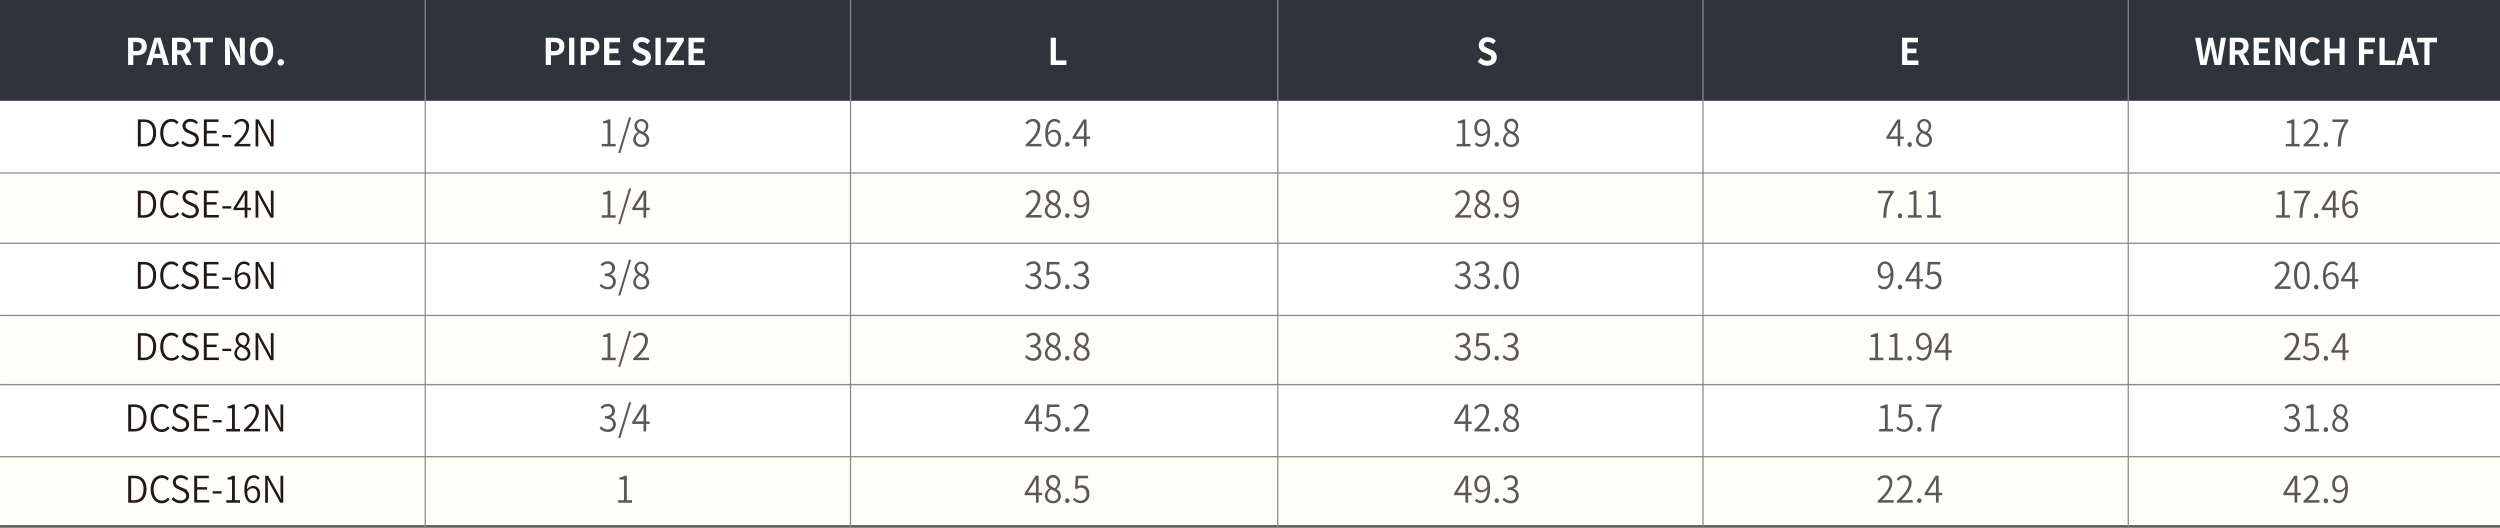 <svg xmlns="http://www.w3.org/2000/svg" viewBox="0 0 999.88 211.04"><defs><style>.\39 ccbe32c-58e1-4d15-aaff-4e79bd811577{fill:#fffef7;}.\31 2922ce6-4398-412e-979e-58753e3eff3d,.\36 eee9638-75d7-4dc2-ad59-b0dd06bc6d52{fill:none;stroke-miterlimit:10;}.\31 2922ce6-4398-412e-979e-58753e3eff3d{stroke:#898989;stroke-width:0.5px;}.\39 ff262ed-a511-4b1c-ae32-e4cda35d022c{fill:#2e343c;}.\36 eee9638-75d7-4dc2-ad59-b0dd06bc6d52{stroke:#595757;}.\39 a0a708f-4cb4-4170-b376-d5b6305b5796{fill:#231815;}.\33 f666ebc-d494-426e-ab14-163386d2b626{fill:#595757;}.\39 f11057e-39e1-4732-9fdb-6ae47f4c5e4f{fill:#fff;}</style></defs><title>DCSE_2</title><g id="3380601f-b32b-4f1a-a288-fe68888e2319" data-name="레이어 2"><g id="acf864d7-6b18-46b5-8236-7ce2bbe82124" data-name="레이어 1"><rect class="9ccbe32c-58e1-4d15-aaff-4e79bd811577" x="0.66" y="69.18" width="998.59" height="28.12"/><rect class="9ccbe32c-58e1-4d15-aaff-4e79bd811577" x="0.66" y="182.42" width="998.59" height="28.12"/><line class="12922ce6-4398-412e-979e-58753e3eff3d" y1="153.8" x2="999.88" y2="153.8"/><line class="12922ce6-4398-412e-979e-58753e3eff3d" y1="182.65" x2="999.88" y2="182.65"/><rect class="9ccbe32c-58e1-4d15-aaff-4e79bd811577" x="0.66" y="125.92" width="998.59" height="28.12"/><rect class="9ff262ed-a511-4b1c-ae32-e4cda35d022c" width="999.88" height="40.32"/><line class="12922ce6-4398-412e-979e-58753e3eff3d" y1="69.18" x2="999.88" y2="69.18"/><line class="12922ce6-4398-412e-979e-58753e3eff3d" y1="153.8" x2="999.88" y2="153.8"/><line class="12922ce6-4398-412e-979e-58753e3eff3d" y1="97.29" x2="999.88" y2="97.29"/><line class="12922ce6-4398-412e-979e-58753e3eff3d" y1="126.15" x2="999.88" y2="126.15"/><line class="6eee9638-75d7-4dc2-ad59-b0dd06bc6d52" y1="210.54" x2="999.88" y2="210.54"/><line class="12922ce6-4398-412e-979e-58753e3eff3d" x1="170.08" x2="170.08" y2="210.79"/><line class="12922ce6-4398-412e-979e-58753e3eff3d" x1="511.04" x2="511.04" y2="210.79"/><line class="12922ce6-4398-412e-979e-58753e3eff3d" x1="681.12" y1="0.01" x2="681.12" y2="210.59"/><line class="12922ce6-4398-412e-979e-58753e3eff3d" x1="851.2" y1="0.01" x2="851.2" y2="210.75"/><line class="12922ce6-4398-412e-979e-58753e3eff3d" x1="340.16" y1="0.01" x2="340.16" y2="210.75"/><path class="9a0a708f-4cb4-4170-b376-d5b6305b5796" d="M55.13,47.76h2.53c3.15,0,4.79,2,4.79,5.35s-1.64,5.45-4.75,5.45H55.13Zm2.43,9.8c2.49,0,3.7-1.69,3.7-4.45s-1.21-4.35-3.7-4.35H56.3v8.8Z"/><path class="9a0a708f-4cb4-4170-b376-d5b6305b5796" d="M64.1,53.16c0-3.47,1.91-5.59,4.51-5.59a3.7,3.7,0,0,1,2.79,1.31l-.65.8a2.74,2.74,0,0,0-2.13-1c-2,0-3.32,1.71-3.32,4.49s1.26,4.54,3.28,4.54A3,3,0,0,0,71,56.43l.65.77a3.83,3.83,0,0,1-3.13,1.55C66,58.75,64.1,56.66,64.1,53.16Z"/><path class="9a0a708f-4cb4-4170-b376-d5b6305b5796" d="M72.47,57.14l.7-.84a3.92,3.92,0,0,0,2.88,1.37c1.4,0,2.26-.75,2.26-1.86s-.77-1.53-1.76-2l-1.48-.69A3,3,0,0,1,73,50.38a2.92,2.92,0,0,1,3.17-2.81,4,4,0,0,1,3,1.32l-.61.79a3.21,3.21,0,0,0-2.37-1c-1.19,0-2,.64-2,1.66s.92,1.52,1.71,1.87l1.48.66a3,3,0,0,1,2.14,2.9c0,1.69-1.34,3-3.45,3A4.71,4.71,0,0,1,72.47,57.14Z"/><path class="9a0a708f-4cb4-4170-b376-d5b6305b5796" d="M81.53,47.76h5.85v1H82.69v3.56h3.94v1H82.69v4.15h4.84v1h-6Z"/><path class="9a0a708f-4cb4-4170-b376-d5b6305b5796" d="M88.93,54h3.55v.94H88.93Z"/><path class="9a0a708f-4cb4-4170-b376-d5b6305b5796" d="M93.73,57.84c3.28-3,4.74-5.2,4.74-7.07,0-1.27-.63-2.23-2-2.23a3,3,0,0,0-2.19,1.28l-.67-.68a3.83,3.83,0,0,1,3-1.57,2.84,2.84,0,0,1,3,3.15c0,2.19-1.63,4.42-4.14,6.89.55,0,1.17-.08,1.68-.08h3v1H93.73Z"/><path class="9a0a708f-4cb4-4170-b376-d5b6305b5796" d="M102.22,47.76h1.2l3.88,7L108.41,57h.07c-.07-1.07-.16-2.25-.16-3.36V47.76h1.11v10.8h-1.21l-3.85-7-1.12-2.21h-.07c0,1.08.14,2.17.14,3.29v5.92h-1.1Z"/><path class="9a0a708f-4cb4-4170-b376-d5b6305b5796" d="M55.13,76.26h2.53c3.15,0,4.79,2,4.79,5.35s-1.64,5.45-4.75,5.45H55.13Zm2.43,9.8c2.49,0,3.7-1.69,3.7-4.45s-1.21-4.35-3.7-4.35H56.3v8.8Z"/><path class="9a0a708f-4cb4-4170-b376-d5b6305b5796" d="M64.1,81.66c0-3.47,1.91-5.59,4.51-5.59a3.7,3.7,0,0,1,2.79,1.31l-.65.8a2.74,2.74,0,0,0-2.13-1c-2,0-3.32,1.71-3.32,4.49s1.26,4.54,3.28,4.54A3,3,0,0,0,71,84.93l.65.77a3.83,3.83,0,0,1-3.13,1.55C66,87.25,64.1,85.16,64.1,81.66Z"/><path class="9a0a708f-4cb4-4170-b376-d5b6305b5796" d="M72.47,85.64l.7-.84a3.92,3.92,0,0,0,2.88,1.37c1.4,0,2.26-.75,2.26-1.86s-.77-1.53-1.76-2l-1.48-.69A3,3,0,0,1,73,78.88a2.92,2.92,0,0,1,3.17-2.81,4,4,0,0,1,3,1.32l-.61.79a3.21,3.21,0,0,0-2.37-1c-1.19,0-2,.64-2,1.66s.92,1.52,1.71,1.87l1.48.66a3,3,0,0,1,2.14,2.9c0,1.69-1.34,3-3.45,3A4.71,4.71,0,0,1,72.47,85.64Z"/><path class="9a0a708f-4cb4-4170-b376-d5b6305b5796" d="M81.53,76.26h5.85v1H82.69v3.56h3.94v1H82.69V86h4.84v1h-6Z"/><path class="9a0a708f-4cb4-4170-b376-d5b6305b5796" d="M88.93,82.47h3.55v.94H88.93Z"/><path class="9a0a708f-4cb4-4170-b376-d5b6305b5796" d="M100.35,84.05H98.94v3H97.86v-3h-4.5v-.78l4.36-7h1.22v6.83h1.41Zm-2.49-1V79.58c0-.53,0-1.39.09-1.92h-.07c-.25.52-.54,1-.82,1.56l-2.48,3.87Z"/><path class="9a0a708f-4cb4-4170-b376-d5b6305b5796" d="M102.22,76.26h1.2l3.88,7,1.11,2.21h.07c-.07-1.07-.16-2.25-.16-3.36V76.26h1.11v10.8h-1.21l-3.85-7-1.12-2.21h-.07c0,1.08.14,2.17.14,3.29v5.92h-1.1Z"/><path class="9a0a708f-4cb4-4170-b376-d5b6305b5796" d="M55.13,104.76h2.53c3.15,0,4.79,2,4.79,5.35s-1.64,5.45-4.75,5.45H55.13Zm2.43,9.8c2.49,0,3.7-1.69,3.7-4.45s-1.21-4.35-3.7-4.35H56.3v8.8Z"/><path class="9a0a708f-4cb4-4170-b376-d5b6305b5796" d="M64.1,110.16c0-3.47,1.91-5.59,4.51-5.59a3.7,3.7,0,0,1,2.79,1.31l-.65.8a2.74,2.74,0,0,0-2.13-1c-2,0-3.32,1.71-3.32,4.49s1.26,4.54,3.28,4.54A3,3,0,0,0,71,113.43l.65.77a3.83,3.83,0,0,1-3.13,1.55C66,115.75,64.1,113.66,64.1,110.16Z"/><path class="9a0a708f-4cb4-4170-b376-d5b6305b5796" d="M72.47,114.14l.7-.84a3.92,3.92,0,0,0,2.88,1.37c1.4,0,2.26-.75,2.26-1.86s-.77-1.53-1.76-2l-1.48-.69A3,3,0,0,1,73,107.38a2.92,2.92,0,0,1,3.17-2.81,4,4,0,0,1,3,1.32l-.61.79a3.21,3.21,0,0,0-2.37-1c-1.19,0-2,.64-2,1.66s.92,1.52,1.71,1.87l1.48.66a3,3,0,0,1,2.14,2.9c0,1.69-1.34,3-3.45,3A4.71,4.71,0,0,1,72.47,114.14Z"/><path class="9a0a708f-4cb4-4170-b376-d5b6305b5796" d="M81.53,104.76h5.85v1H82.69v3.56h3.94v1H82.69v4.15h4.84v1h-6Z"/><path class="9a0a708f-4cb4-4170-b376-d5b6305b5796" d="M88.93,111h3.55v.94H88.93Z"/><path class="9a0a708f-4cb4-4170-b376-d5b6305b5796" d="M99.35,106.4a2.17,2.17,0,0,0-1.65-.83c-1.45,0-2.67,1.17-2.73,4.62a3.24,3.24,0,0,1,2.37-1.32c1.74,0,2.84,1.14,2.84,3.4,0,2.06-1.34,3.48-2.89,3.48-2,0-3.4-1.8-3.4-5.33,0-4.26,1.8-5.85,3.76-5.85a3.08,3.08,0,0,1,2.35,1.07Zm-.27,5.87c0-1.51-.6-2.5-1.92-2.5A2.75,2.75,0,0,0,95,111.21c.14,2.28.93,3.58,2.29,3.58C98.31,114.79,99.08,113.76,99.08,112.27Z"/><path class="9a0a708f-4cb4-4170-b376-d5b6305b5796" d="M102.22,104.76h1.2l3.88,7,1.11,2.21h.07c-.07-1.07-.16-2.25-.16-3.36v-5.84h1.11v10.8h-1.21l-3.85-7-1.12-2.21h-.07c0,1.08.14,2.17.14,3.29v5.92h-1.1Z"/><path class="9a0a708f-4cb4-4170-b376-d5b6305b5796" d="M55.13,133.26h2.53c3.15,0,4.79,2,4.79,5.35s-1.64,5.45-4.75,5.45H55.13Zm2.43,9.8c2.49,0,3.7-1.69,3.7-4.45s-1.21-4.35-3.7-4.35H56.3v8.8Z"/><path class="9a0a708f-4cb4-4170-b376-d5b6305b5796" d="M64.1,138.66c0-3.47,1.91-5.59,4.51-5.59a3.7,3.7,0,0,1,2.79,1.31l-.65.8a2.74,2.74,0,0,0-2.13-1c-2,0-3.32,1.71-3.32,4.49s1.26,4.54,3.28,4.54A3,3,0,0,0,71,141.93l.65.77a3.83,3.83,0,0,1-3.13,1.55C66,144.25,64.1,142.16,64.1,138.66Z"/><path class="9a0a708f-4cb4-4170-b376-d5b6305b5796" d="M72.47,142.64l.7-.84a3.92,3.92,0,0,0,2.88,1.37c1.4,0,2.26-.75,2.26-1.86s-.77-1.53-1.76-2l-1.48-.69A3,3,0,0,1,73,135.88a2.92,2.92,0,0,1,3.17-2.81,4,4,0,0,1,3,1.32l-.61.79a3.21,3.21,0,0,0-2.37-1c-1.19,0-2,.64-2,1.66s.92,1.52,1.71,1.87l1.48.66a3,3,0,0,1,2.14,2.9c0,1.69-1.34,3-3.45,3A4.71,4.71,0,0,1,72.47,142.64Z"/><path class="9a0a708f-4cb4-4170-b376-d5b6305b5796" d="M81.53,133.26h5.85v1H82.69v3.56h3.94v1H82.69V143h4.84v1h-6Z"/><path class="9a0a708f-4cb4-4170-b376-d5b6305b5796" d="M88.93,139.47h3.55v.94H88.93Z"/><path class="9a0a708f-4cb4-4170-b376-d5b6305b5796" d="M93.73,141.37a3.53,3.53,0,0,1,1.9-3v-.06a3,3,0,0,1-1.38-2.47,2.78,2.78,0,1,1,5.55.11,3.69,3.69,0,0,1-1.39,2.63v.07a3.17,3.17,0,0,1,1.74,2.84A2.89,2.89,0,0,1,97,144.25,3,3,0,0,1,93.73,141.37Zm5.33.08c0-1.51-1.32-2.07-2.81-2.7a3.05,3.05,0,0,0-1.49,2.53A2.11,2.11,0,0,0,97,143.35,1.91,1.91,0,0,0,99.06,141.45ZM98.8,136A1.82,1.82,0,0,0,97,134a1.68,1.68,0,0,0-1.68,1.82c0,1.34,1.16,1.91,2.38,2.42A3,3,0,0,0,98.8,136Z"/><path class="9a0a708f-4cb4-4170-b376-d5b6305b5796" d="M102.22,133.26h1.2l3.88,7,1.11,2.21h.07c-.07-1.07-.16-2.25-.16-3.36v-5.84h1.11v10.8h-1.21l-3.85-7-1.12-2.21h-.07c0,1.08.14,2.17.14,3.29v5.92h-1.1Z"/><path class="9a0a708f-4cb4-4170-b376-d5b6305b5796" d="M51.28,161.76h2.53c3.15,0,4.79,2,4.79,5.35s-1.64,5.45-4.75,5.45H51.28Zm2.43,9.8c2.5,0,3.7-1.69,3.7-4.45s-1.2-4.35-3.7-4.35H52.45v8.8Z"/><path class="9a0a708f-4cb4-4170-b376-d5b6305b5796" d="M60.26,167.16c0-3.47,1.9-5.59,4.5-5.59a3.68,3.68,0,0,1,2.79,1.31l-.65.8a2.74,2.74,0,0,0-2.13-1c-2,0-3.32,1.71-3.32,4.49s1.26,4.54,3.28,4.54a3,3,0,0,0,2.42-1.24l.65.77a3.82,3.82,0,0,1-3.13,1.55C62.13,172.75,60.26,170.66,60.26,167.16Z"/><path class="9a0a708f-4cb4-4170-b376-d5b6305b5796" d="M68.63,171.14l.7-.84a3.88,3.88,0,0,0,2.87,1.37c1.4,0,2.26-.75,2.26-1.86s-.77-1.53-1.75-2l-1.49-.69a3,3,0,0,1-2.09-2.75,2.92,2.92,0,0,1,3.17-2.81,4,4,0,0,1,3,1.32l-.62.79a3.21,3.21,0,0,0-2.37-1c-1.19,0-2,.64-2,1.66s.92,1.52,1.71,1.87l1.49.66a3,3,0,0,1,2.13,2.9c0,1.69-1.34,3-3.45,3A4.67,4.67,0,0,1,68.63,171.14Z"/><path class="9a0a708f-4cb4-4170-b376-d5b6305b5796" d="M77.68,161.76h5.85v1H78.84v3.56h4v1h-4v4.15h4.84v1h-6Z"/><path class="9a0a708f-4cb4-4170-b376-d5b6305b5796" d="M85.08,168h3.55v.94H85.08Z"/><path class="9a0a708f-4cb4-4170-b376-d5b6305b5796" d="M90.5,171.56h2.3v-8.28H91v-.78a5.8,5.8,0,0,0,2.07-.74h.87v9.8H96v1H90.5Z"/><path class="9a0a708f-4cb4-4170-b376-d5b6305b5796" d="M97.58,171.84c3.28-3,4.74-5.2,4.74-7.07,0-1.27-.64-2.23-1.95-2.23a3,3,0,0,0-2.19,1.28l-.67-.68a3.83,3.83,0,0,1,3-1.57,2.84,2.84,0,0,1,3,3.15c0,2.19-1.63,4.42-4.14,6.89.55-.05,1.16-.08,1.68-.08h3v1H97.58Z"/><path class="9a0a708f-4cb4-4170-b376-d5b6305b5796" d="M106.07,161.76h1.19l3.89,7,1.11,2.21h.07c-.07-1.07-.16-2.25-.16-3.36v-5.84h1.11v10.8h-1.21l-3.85-7-1.13-2.21H107c.06,1.08.15,2.17.15,3.29v5.92h-1.1Z"/><path class="9a0a708f-4cb4-4170-b376-d5b6305b5796" d="M51.28,190.26h2.53c3.15,0,4.79,2,4.79,5.35s-1.64,5.45-4.75,5.45H51.28Zm2.43,9.8c2.5,0,3.7-1.69,3.7-4.45s-1.2-4.35-3.7-4.35H52.45v8.8Z"/><path class="9a0a708f-4cb4-4170-b376-d5b6305b5796" d="M60.26,195.66c0-3.47,1.9-5.59,4.5-5.59a3.68,3.68,0,0,1,2.79,1.31l-.65.8a2.74,2.74,0,0,0-2.13-1c-2,0-3.32,1.71-3.32,4.49s1.26,4.54,3.28,4.54a3,3,0,0,0,2.42-1.24l.65.77a3.82,3.82,0,0,1-3.13,1.55C62.13,201.25,60.26,199.16,60.26,195.66Z"/><path class="9a0a708f-4cb4-4170-b376-d5b6305b5796" d="M68.63,199.64l.7-.84a3.88,3.88,0,0,0,2.87,1.37c1.4,0,2.26-.75,2.26-1.86s-.77-1.53-1.75-2l-1.49-.69a3,3,0,0,1-2.09-2.75,2.92,2.92,0,0,1,3.17-2.81,4,4,0,0,1,3,1.32l-.62.79a3.21,3.21,0,0,0-2.37-1c-1.19,0-2,.64-2,1.66s.92,1.52,1.71,1.87l1.49.66a3,3,0,0,1,2.13,2.9c0,1.69-1.34,3-3.45,3A4.67,4.67,0,0,1,68.63,199.64Z"/><path class="9a0a708f-4cb4-4170-b376-d5b6305b5796" d="M77.68,190.26h5.85v1H78.84v3.56h4v1h-4V200h4.84v1h-6Z"/><path class="9a0a708f-4cb4-4170-b376-d5b6305b5796" d="M85.08,196.47h3.55v.94H85.08Z"/><path class="9a0a708f-4cb4-4170-b376-d5b6305b5796" d="M90.5,200.06h2.3v-8.28H91V191a5.8,5.8,0,0,0,2.07-.74h.87v9.8H96v1H90.5Z"/><path class="9a0a708f-4cb4-4170-b376-d5b6305b5796" d="M103.2,191.9a2.17,2.17,0,0,0-1.66-.83c-1.44,0-2.66,1.17-2.72,4.62a3.24,3.24,0,0,1,2.37-1.32c1.74,0,2.84,1.14,2.84,3.4,0,2.06-1.34,3.48-2.89,3.48-2,0-3.4-1.8-3.4-5.33,0-4.26,1.8-5.85,3.76-5.85a3,3,0,0,1,2.34,1.07Zm-.27,5.87c0-1.51-.6-2.5-1.92-2.5a2.75,2.75,0,0,0-2.16,1.44c.14,2.28.93,3.58,2.29,3.58C102.16,200.29,102.93,199.26,102.93,197.77Z"/><path class="9a0a708f-4cb4-4170-b376-d5b6305b5796" d="M106.07,190.26h1.19l3.89,7,1.11,2.21h.07c-.07-1.07-.16-2.25-.16-3.36v-5.84h1.11v10.8h-1.21l-3.85-7-1.13-2.21H107c.06,1.08.15,2.17.15,3.29v5.92h-1.1Z"/><path class="3f666ebc-d494-426e-ab14-163386d2b626" d="M240.66,57.56H243V49.28h-1.81V48.5a5.93,5.93,0,0,0,2.08-.74h.87v9.8h2.09v1h-5.53Z"/><path class="3f666ebc-d494-426e-ab14-163386d2b626" d="M251.58,46.89h.86L248.1,61.18h-.84Z"/><path class="3f666ebc-d494-426e-ab14-163386d2b626" d="M253.24,55.87a3.53,3.53,0,0,1,1.9-3V52.8a3,3,0,0,1-1.39-2.47,2.78,2.78,0,1,1,5.56.11,3.69,3.69,0,0,1-1.39,2.63v.07A3.17,3.17,0,0,1,259.66,56a2.89,2.89,0,0,1-3.17,2.77A3,3,0,0,1,253.24,55.87Zm5.32.08c0-1.51-1.31-2.07-2.8-2.7a3.05,3.05,0,0,0-1.49,2.53,2.11,2.11,0,0,0,2.23,2.07A1.9,1.9,0,0,0,258.56,56Zm-.25-5.45a1.82,1.82,0,0,0-1.82-2,1.68,1.68,0,0,0-1.68,1.82c0,1.34,1.16,1.91,2.38,2.42A3,3,0,0,0,258.31,50.5Z"/><path class="3f666ebc-d494-426e-ab14-163386d2b626" d="M240.66,86.06H243V77.78h-1.81V77a5.93,5.93,0,0,0,2.08-.74h.87v9.8h2.09v1h-5.53Z"/><path class="3f666ebc-d494-426e-ab14-163386d2b626" d="M251.58,75.39h.86L248.1,89.68h-.84Z"/><path class="3f666ebc-d494-426e-ab14-163386d2b626" d="M259.85,84.05h-1.4v3h-1.08v-3h-4.5v-.78l4.36-7h1.22v6.83h1.4Zm-2.48-1V79.58c0-.53,0-1.39.09-1.92h-.07c-.26.52-.54,1-.82,1.56l-2.48,3.87Z"/><path class="3f666ebc-d494-426e-ab14-163386d2b626" d="M239.83,114.27l.59-.78a3.4,3.4,0,0,0,2.6,1.26,2,2,0,0,0,2.14-2.1c0-1.34-.87-2.24-3.25-2.24v-1c2.14,0,2.89-.92,2.89-2.13a1.69,1.69,0,0,0-1.8-1.8,3.07,3.07,0,0,0-2.16,1.09l-.63-.79a4.14,4.14,0,0,1,2.83-1.28,2.73,2.73,0,0,1,1.08,5.31v.06a2.77,2.77,0,0,1,2.19,2.76,3,3,0,0,1-3.22,3.07A4.11,4.11,0,0,1,239.83,114.27Z"/><path class="3f666ebc-d494-426e-ab14-163386d2b626" d="M251.58,103.89h.86l-4.34,14.29h-.84Z"/><path class="3f666ebc-d494-426e-ab14-163386d2b626" d="M253.24,112.87a3.53,3.53,0,0,1,1.9-3v-.06a3,3,0,0,1-1.39-2.47,2.78,2.78,0,1,1,5.56.11,3.69,3.69,0,0,1-1.39,2.63v.07a3.17,3.17,0,0,1,1.74,2.84,2.89,2.89,0,0,1-3.17,2.77A3,3,0,0,1,253.24,112.87Zm5.32.08c0-1.51-1.31-2.07-2.8-2.7a3.05,3.05,0,0,0-1.49,2.53,2.11,2.11,0,0,0,2.23,2.07A1.9,1.9,0,0,0,258.56,113Zm-.25-5.45a1.82,1.82,0,0,0-1.82-2,1.68,1.68,0,0,0-1.68,1.82c0,1.34,1.16,1.91,2.38,2.42A3,3,0,0,0,258.31,107.5Z"/><path class="3f666ebc-d494-426e-ab14-163386d2b626" d="M240.66,143.06H243v-8.28h-1.81V134a5.93,5.93,0,0,0,2.08-.74h.87v9.8h2.09v1h-5.53Z"/><path class="3f666ebc-d494-426e-ab14-163386d2b626" d="M251.58,132.39h.86l-4.34,14.29h-.84Z"/><path class="3f666ebc-d494-426e-ab14-163386d2b626" d="M253.24,143.34c3.28-3,4.74-5.2,4.74-7.07,0-1.27-.64-2.23-2-2.23a3,3,0,0,0-2.19,1.28l-.68-.68a3.86,3.86,0,0,1,3-1.57,2.84,2.84,0,0,1,3,3.15c0,2.19-1.63,4.42-4.14,6.89.55-.05,1.16-.08,1.68-.08h2.95v1h-6.35Z"/><path class="3f666ebc-d494-426e-ab14-163386d2b626" d="M239.83,171.27l.59-.78a3.4,3.4,0,0,0,2.6,1.26,2,2,0,0,0,2.14-2.1c0-1.34-.87-2.24-3.25-2.24v-.95c2.14,0,2.89-.92,2.89-2.13a1.69,1.69,0,0,0-1.8-1.8,3.07,3.07,0,0,0-2.16,1.09l-.63-.79a4.14,4.14,0,0,1,2.83-1.28,2.73,2.73,0,0,1,1.08,5.31v.06a2.77,2.77,0,0,1,2.19,2.76,3,3,0,0,1-3.22,3.07A4.11,4.11,0,0,1,239.83,171.27Z"/><path class="3f666ebc-d494-426e-ab14-163386d2b626" d="M251.58,160.89h.86l-4.34,14.29h-.84Z"/><path class="3f666ebc-d494-426e-ab14-163386d2b626" d="M259.85,169.55h-1.4v3h-1.08v-3h-4.5v-.78l4.36-7h1.22v6.83h1.4Zm-2.48-1v-3.51c0-.53,0-1.39.09-1.92h-.07c-.26.52-.54,1.05-.82,1.56l-2.48,3.87Z"/><path class="3f666ebc-d494-426e-ab14-163386d2b626" d="M247.26,200.06h2.3v-8.28h-1.81V191a5.8,5.8,0,0,0,2.07-.74h.87v9.8h2.09v1h-5.52Z"/><path class="3f666ebc-d494-426e-ab14-163386d2b626" d="M410.19,57.84c3.28-3,4.74-5.2,4.74-7.07,0-1.27-.63-2.23-1.95-2.23a3,3,0,0,0-2.18,1.28l-.68-.68a3.85,3.85,0,0,1,3-1.57,2.84,2.84,0,0,1,2.94,3.15c0,2.19-1.62,4.42-4.13,6.89.54,0,1.16-.08,1.68-.08h2.95v1h-6.36Z"/><path class="3f666ebc-d494-426e-ab14-163386d2b626" d="M423.51,49.4a2.15,2.15,0,0,0-1.65-.83c-1.45,0-2.67,1.17-2.72,4.62a3.2,3.2,0,0,1,2.37-1.32c1.74,0,2.83,1.14,2.83,3.4,0,2.06-1.33,3.48-2.89,3.48-2,0-3.39-1.8-3.39-5.33,0-4.26,1.79-5.85,3.76-5.85a3.06,3.06,0,0,1,2.34,1.07Zm-.26,5.87c0-1.51-.61-2.5-1.92-2.5a2.75,2.75,0,0,0-2.16,1.44c.14,2.28.92,3.58,2.28,3.58C422.48,57.79,423.25,56.76,423.25,55.27Z"/><path class="3f666ebc-d494-426e-ab14-163386d2b626" d="M426,57.81a.87.87,0,1,1,1.72,0,.86.86,0,1,1-1.72,0Z"/><path class="3f666ebc-d494-426e-ab14-163386d2b626" d="M436,55.55h-1.4v3h-1.08v-3H429v-.78l4.36-7h1.22v6.83H436Zm-2.48-1V51.08c0-.53,0-1.39.08-1.92h-.07c-.25.52-.53,1.05-.81,1.56l-2.48,3.87Z"/><path class="3f666ebc-d494-426e-ab14-163386d2b626" d="M410.19,86.34c3.28-3,4.74-5.2,4.74-7.07C414.93,78,414.3,77,413,77a3,3,0,0,0-2.18,1.28l-.68-.68a3.85,3.85,0,0,1,3-1.57,2.84,2.84,0,0,1,2.94,3.15c0,2.19-1.62,4.42-4.13,6.89.54,0,1.16-.08,1.68-.08h2.95v1h-6.36Z"/><path class="3f666ebc-d494-426e-ab14-163386d2b626" d="M417.89,84.37a3.54,3.54,0,0,1,1.91-3V81.3a3,3,0,0,1-1.39-2.47,2.78,2.78,0,1,1,5.55.11,3.66,3.66,0,0,1-1.39,2.63v.07a3.17,3.17,0,0,1,1.74,2.84,2.89,2.89,0,0,1-3.17,2.77A3,3,0,0,1,417.89,84.37Zm5.33.08c0-1.51-1.32-2.07-2.81-2.7a3.07,3.07,0,0,0-1.48,2.53,2.1,2.1,0,0,0,2.23,2.07A1.91,1.91,0,0,0,423.22,84.45ZM423,79a1.82,1.82,0,0,0-1.83-2,1.69,1.69,0,0,0-1.68,1.82c0,1.34,1.16,1.91,2.38,2.42A3,3,0,0,0,423,79Z"/><path class="3f666ebc-d494-426e-ab14-163386d2b626" d="M426,86.31a.87.87,0,1,1,1.72,0,.86.86,0,1,1-1.72,0Z"/><path class="3f666ebc-d494-426e-ab14-163386d2b626" d="M430.2,85.42a2.31,2.31,0,0,0,1.75.83c1.35,0,2.54-1.2,2.64-4.68a3.2,3.2,0,0,1-2.41,1.37c-1.71,0-2.81-1.16-2.81-3.39,0-2.07,1.32-3.48,2.89-3.48,2,0,3.41,1.71,3.41,5.09,0,4.42-1.78,6.09-3.69,6.09a3.12,3.12,0,0,1-2.41-1.08Zm4.38-4.87c-.12-2.26-.93-3.54-2.32-3.54-1,0-1.79,1-1.79,2.54s.61,2.49,1.89,2.49A2.83,2.83,0,0,0,434.58,80.55Z"/><path class="3f666ebc-d494-426e-ab14-163386d2b626" d="M410,114.27l.59-.78a3.4,3.4,0,0,0,2.6,1.26,2,2,0,0,0,2.14-2.1c0-1.34-.87-2.24-3.25-2.24v-1c2.14,0,2.89-.92,2.89-2.13a1.69,1.69,0,0,0-1.8-1.8,3.07,3.07,0,0,0-2.16,1.09l-.63-.79a4.14,4.14,0,0,1,2.83-1.28,2.73,2.73,0,0,1,1.08,5.31v.06a2.77,2.77,0,0,1,2.19,2.76,3,3,0,0,1-3.22,3.07A4.11,4.11,0,0,1,410,114.27Z"/><path class="3f666ebc-d494-426e-ab14-163386d2b626" d="M417.65,114.32l.58-.8a3.31,3.31,0,0,0,2.56,1.23,2.4,2.4,0,0,0,2.26-2.66c0-1.59-.87-2.55-2.2-2.55a2.74,2.74,0,0,0-1.74.65l-.63-.42.32-5h4.91v1h-3.9l-.28,3.28a3,3,0,0,1,1.6-.46c1.7,0,3.07,1.06,3.07,3.45a3.4,3.4,0,0,1-3.31,3.69A4.22,4.22,0,0,1,417.65,114.32Z"/><path class="3f666ebc-d494-426e-ab14-163386d2b626" d="M426,114.81a.87.87,0,1,1,1.72,0,.86.86,0,1,1-1.72,0Z"/><path class="3f666ebc-d494-426e-ab14-163386d2b626" d="M429.16,114.27l.59-.78a3.39,3.39,0,0,0,2.59,1.26,2,2,0,0,0,2.15-2.1c0-1.34-.87-2.24-3.25-2.24v-1c2.14,0,2.89-.92,2.89-2.13a1.69,1.69,0,0,0-1.8-1.8,3.07,3.07,0,0,0-2.16,1.09l-.63-.79a4.14,4.14,0,0,1,2.83-1.28,2.73,2.73,0,0,1,1.08,5.31v.06a2.77,2.77,0,0,1,2.19,2.76,3,3,0,0,1-3.22,3.07A4.11,4.11,0,0,1,429.16,114.27Z"/><path class="3f666ebc-d494-426e-ab14-163386d2b626" d="M410,142.77l.59-.78a3.4,3.4,0,0,0,2.6,1.26,2,2,0,0,0,2.14-2.1c0-1.34-.87-2.24-3.25-2.24V138c2.14,0,2.89-.92,2.89-2.13a1.69,1.69,0,0,0-1.8-1.8,3.07,3.07,0,0,0-2.16,1.09l-.63-.79a4.14,4.14,0,0,1,2.83-1.28,2.73,2.73,0,0,1,1.08,5.31v.06a2.77,2.77,0,0,1,2.19,2.76,3,3,0,0,1-3.22,3.07A4.11,4.11,0,0,1,410,142.77Z"/><path class="3f666ebc-d494-426e-ab14-163386d2b626" d="M417.89,141.37a3.54,3.54,0,0,1,1.91-3v-.06a3,3,0,0,1-1.39-2.47,2.78,2.78,0,1,1,5.55.11,3.66,3.66,0,0,1-1.39,2.63v.07a3.17,3.17,0,0,1,1.74,2.84,2.89,2.89,0,0,1-3.17,2.77A3,3,0,0,1,417.89,141.37Zm5.33.08c0-1.51-1.32-2.07-2.81-2.7a3.07,3.07,0,0,0-1.48,2.53,2.1,2.1,0,0,0,2.23,2.07A1.91,1.91,0,0,0,423.22,141.45ZM423,136a1.82,1.82,0,0,0-1.83-2,1.69,1.69,0,0,0-1.68,1.82c0,1.34,1.16,1.91,2.38,2.42A3,3,0,0,0,423,136Z"/><path class="3f666ebc-d494-426e-ab14-163386d2b626" d="M426,143.31a.87.87,0,1,1,1.72,0,.86.86,0,1,1-1.72,0Z"/><path class="3f666ebc-d494-426e-ab14-163386d2b626" d="M429.37,141.37a3.54,3.54,0,0,1,1.91-3v-.06a3,3,0,0,1-1.39-2.47,2.78,2.78,0,1,1,5.55.11,3.69,3.69,0,0,1-1.38,2.63v.07a3.19,3.19,0,0,1,1.74,2.84,2.89,2.89,0,0,1-3.17,2.77A3,3,0,0,1,429.37,141.37Zm5.33.08c0-1.51-1.32-2.07-2.8-2.7a3.05,3.05,0,0,0-1.49,2.53,2.1,2.1,0,0,0,2.23,2.07A1.91,1.91,0,0,0,434.7,141.45Zm-.25-5.45a1.82,1.82,0,0,0-1.82-2,1.69,1.69,0,0,0-1.69,1.82c0,1.34,1.17,1.91,2.39,2.42A3,3,0,0,0,434.45,136Z"/><path class="3f666ebc-d494-426e-ab14-163386d2b626" d="M416.81,169.55h-1.4v3h-1.08v-3h-4.5v-.78l4.36-7h1.22v6.83h1.4Zm-2.48-1v-3.51c0-.53,0-1.39.08-1.92h-.07c-.25.52-.53,1.05-.81,1.56l-2.48,3.87Z"/><path class="3f666ebc-d494-426e-ab14-163386d2b626" d="M417.65,171.32l.58-.8a3.31,3.31,0,0,0,2.56,1.23,2.4,2.4,0,0,0,2.26-2.66c0-1.59-.87-2.55-2.2-2.55a2.74,2.74,0,0,0-1.74.65l-.63-.42.32-5h4.91v1h-3.9l-.28,3.28a3,3,0,0,1,1.6-.46c1.7,0,3.07,1.06,3.07,3.45a3.4,3.4,0,0,1-3.31,3.69A4.22,4.22,0,0,1,417.65,171.32Z"/><path class="3f666ebc-d494-426e-ab14-163386d2b626" d="M426,171.81a.87.87,0,1,1,1.72,0,.86.86,0,1,1-1.72,0Z"/><path class="3f666ebc-d494-426e-ab14-163386d2b626" d="M429.37,171.84c3.28-3,4.74-5.2,4.74-7.07,0-1.27-.63-2.23-1.95-2.23a3,3,0,0,0-2.18,1.28l-.68-.68a3.85,3.85,0,0,1,3-1.57,2.84,2.84,0,0,1,2.94,3.15c0,2.19-1.62,4.42-4.13,6.89.54-.05,1.16-.08,1.68-.08h2.94v1h-6.35Z"/><path class="3f666ebc-d494-426e-ab14-163386d2b626" d="M416.81,198.05h-1.4v3h-1.08v-3h-4.5v-.78l4.36-7h1.22v6.83h1.4Zm-2.48-1v-3.51c0-.53,0-1.39.08-1.92h-.07c-.25.52-.53,1.05-.81,1.56l-2.48,3.87Z"/><path class="3f666ebc-d494-426e-ab14-163386d2b626" d="M417.89,198.37a3.54,3.54,0,0,1,1.91-3v-.06a3,3,0,0,1-1.39-2.47,2.78,2.78,0,1,1,5.55.11,3.66,3.66,0,0,1-1.39,2.63v.07a3.17,3.17,0,0,1,1.74,2.84,2.89,2.89,0,0,1-3.17,2.77A3,3,0,0,1,417.89,198.37Zm5.33.08c0-1.51-1.32-2.07-2.81-2.7a3.07,3.07,0,0,0-1.48,2.53,2.1,2.1,0,0,0,2.23,2.07A1.91,1.91,0,0,0,423.22,198.45ZM423,193a1.82,1.82,0,0,0-1.83-2,1.69,1.69,0,0,0-1.68,1.82c0,1.34,1.16,1.91,2.38,2.42A3,3,0,0,0,423,193Z"/><path class="3f666ebc-d494-426e-ab14-163386d2b626" d="M426,200.31a.87.87,0,1,1,1.72,0,.86.86,0,1,1-1.72,0Z"/><path class="3f666ebc-d494-426e-ab14-163386d2b626" d="M429.13,199.82l.58-.8a3.31,3.31,0,0,0,2.57,1.23,2.4,2.4,0,0,0,2.25-2.66c0-1.59-.87-2.55-2.2-2.55a2.74,2.74,0,0,0-1.74.65l-.63-.42.32-5h4.91v1h-3.9l-.28,3.28a3,3,0,0,1,1.6-.46c1.7,0,3.07,1.06,3.07,3.45a3.4,3.4,0,0,1-3.31,3.69A4.22,4.22,0,0,1,429.13,199.82Z"/><path class="3f666ebc-d494-426e-ab14-163386d2b626" d="M761.44,55.55H760v3H759v-3h-4.5v-.78l4.36-7H760v6.83h1.4Zm-2.48-1V51.08c0-.53,0-1.39.08-1.92H759c-.25.52-.53,1.05-.81,1.56l-2.48,3.87Z"/><path class="3f666ebc-d494-426e-ab14-163386d2b626" d="M762.91,57.81a.87.87,0,1,1,1.73,0,.87.87,0,1,1-1.73,0Z"/><path class="3f666ebc-d494-426e-ab14-163386d2b626" d="M766.3,55.87a3.54,3.54,0,0,1,1.91-3V52.8a3,3,0,0,1-1.39-2.47,2.78,2.78,0,1,1,5.56.11A3.69,3.69,0,0,1,771,53.07v.07A3.19,3.19,0,0,1,772.73,56a2.89,2.89,0,0,1-3.17,2.77A3,3,0,0,1,766.3,55.87Zm5.33.08c0-1.51-1.32-2.07-2.8-2.7a3.05,3.05,0,0,0-1.49,2.53,2.1,2.1,0,0,0,2.23,2.07A1.9,1.9,0,0,0,771.63,56Zm-.25-5.45a1.82,1.82,0,0,0-1.82-2,1.69,1.69,0,0,0-1.69,1.82c0,1.34,1.17,1.91,2.39,2.42A3,3,0,0,0,771.38,50.5Z"/><path class="3f666ebc-d494-426e-ab14-163386d2b626" d="M756.06,77.29h-5v-1h6.35V77c-2.42,3.29-2.87,5.86-3,10.08h-1.19C753.32,82.9,754,80.24,756.06,77.29Z"/><path class="3f666ebc-d494-426e-ab14-163386d2b626" d="M759.06,86.31a.87.87,0,1,1,1.73,0,.87.87,0,1,1-1.73,0Z"/><path class="3f666ebc-d494-426e-ab14-163386d2b626" d="M763.07,86.06h2.3V77.78h-1.81V77a5.79,5.79,0,0,0,2.08-.74h.87v9.8h2.09v1h-5.53Z"/><path class="3f666ebc-d494-426e-ab14-163386d2b626" d="M770.77,86.06h2.3V77.78h-1.81V77a5.93,5.93,0,0,0,2.08-.74h.86v9.8h2.09v1h-5.52Z"/><path class="3f666ebc-d494-426e-ab14-163386d2b626" d="M751.8,113.92a2.31,2.31,0,0,0,1.75.83c1.35,0,2.54-1.2,2.64-4.68a3.18,3.18,0,0,1-2.41,1.37c-1.71,0-2.81-1.16-2.81-3.39,0-2.07,1.32-3.48,2.89-3.48,2,0,3.41,1.71,3.41,5.09,0,4.42-1.78,6.09-3.69,6.09a3.12,3.12,0,0,1-2.41-1.08Zm4.38-4.87c-.12-2.26-.93-3.54-2.32-3.54-1,0-1.79,1-1.79,2.54s.61,2.49,1.89,2.49A2.83,2.83,0,0,0,756.18,109.05Z"/><path class="3f666ebc-d494-426e-ab14-163386d2b626" d="M759.06,114.81a.87.87,0,1,1,1.73,0,.87.87,0,1,1-1.73,0Z"/><path class="3f666ebc-d494-426e-ab14-163386d2b626" d="M769.07,112.55h-1.4v3h-1.08v-3h-4.5v-.78l4.36-7h1.22v6.83h1.4Zm-2.48-1v-3.51c0-.53,0-1.39.09-1.92h-.07c-.26.52-.54,1-.82,1.56l-2.48,3.87Z"/><path class="3f666ebc-d494-426e-ab14-163386d2b626" d="M769.91,114.32l.58-.8a3.31,3.31,0,0,0,2.57,1.23,2.4,2.4,0,0,0,2.25-2.66c0-1.59-.87-2.55-2.2-2.55a2.74,2.74,0,0,0-1.74.65l-.63-.42.32-5H776v1h-3.9l-.28,3.28a3,3,0,0,1,1.6-.46c1.7,0,3.07,1.06,3.07,3.45a3.4,3.4,0,0,1-3.31,3.69A4.22,4.22,0,0,1,769.91,114.32Z"/><path class="3f666ebc-d494-426e-ab14-163386d2b626" d="M747.74,143.06H750v-8.28h-1.81V134a5.79,5.79,0,0,0,2.08-.74h.87v9.8h2.09v1h-5.53Z"/><path class="3f666ebc-d494-426e-ab14-163386d2b626" d="M755.44,143.06h2.3v-8.28h-1.81V134a5.8,5.8,0,0,0,2.07-.74h.87v9.8H761v1h-5.52Z"/><path class="3f666ebc-d494-426e-ab14-163386d2b626" d="M762.91,143.31a.87.87,0,1,1,1.73,0,.87.87,0,1,1-1.73,0Z"/><path class="3f666ebc-d494-426e-ab14-163386d2b626" d="M767.13,142.42a2.31,2.31,0,0,0,1.75.83c1.35,0,2.54-1.2,2.64-4.68a3.18,3.18,0,0,1-2.41,1.37c-1.71,0-2.81-1.16-2.81-3.39,0-2.07,1.32-3.48,2.89-3.48,2,0,3.41,1.71,3.41,5.09,0,4.42-1.78,6.09-3.69,6.09a3.12,3.12,0,0,1-2.41-1.08Zm4.38-4.87c-.12-2.26-.93-3.54-2.32-3.54-1,0-1.79,1-1.79,2.54S768,139,769.29,139A2.83,2.83,0,0,0,771.51,137.55Z"/><path class="3f666ebc-d494-426e-ab14-163386d2b626" d="M780.62,141.05h-1.4v3h-1.08v-3h-4.5v-.78l4.36-7h1.22v6.83h1.4Zm-2.48-1v-3.51c0-.53,0-1.39.08-1.92h-.07c-.25.52-.53,1.05-.81,1.56l-2.48,3.87Z"/><path class="3f666ebc-d494-426e-ab14-163386d2b626" d="M751.59,171.56h2.3v-8.28h-1.81v-.78a5.93,5.93,0,0,0,2.08-.74H755v9.8h2.09v1h-5.53Z"/><path class="3f666ebc-d494-426e-ab14-163386d2b626" d="M758.43,171.32l.58-.8a3.31,3.31,0,0,0,2.56,1.23,2.4,2.4,0,0,0,2.26-2.66c0-1.59-.87-2.55-2.2-2.55a2.74,2.74,0,0,0-1.74.65l-.63-.42.32-5h4.91v1h-3.9l-.28,3.28a3,3,0,0,1,1.6-.46c1.7,0,3.07,1.06,3.07,3.45a3.4,3.4,0,0,1-3.31,3.69A4.22,4.22,0,0,1,758.43,171.32Z"/><path class="3f666ebc-d494-426e-ab14-163386d2b626" d="M766.76,171.81a.87.87,0,1,1,1.72,0,.86.86,0,1,1-1.72,0Z"/><path class="3f666ebc-d494-426e-ab14-163386d2b626" d="M775.24,162.79h-5v-1h6.35v.72c-2.43,3.29-2.87,5.86-3,10.08h-1.19C772.49,168.4,773.22,165.74,775.24,162.79Z"/><path class="3f666ebc-d494-426e-ab14-163386d2b626" d="M751,200.34c3.28-3,4.74-5.2,4.74-7.07,0-1.27-.63-2.23-2-2.23a3,3,0,0,0-2.18,1.28l-.68-.68a3.85,3.85,0,0,1,3-1.57,2.84,2.84,0,0,1,2.94,3.15c0,2.19-1.62,4.42-4.13,6.89.54-.05,1.16-.08,1.68-.08h3v1H751Z"/><path class="3f666ebc-d494-426e-ab14-163386d2b626" d="M758.67,200.34c3.28-3,4.74-5.2,4.74-7.07,0-1.27-.63-2.23-1.95-2.23a3,3,0,0,0-2.19,1.28l-.67-.68a3.85,3.85,0,0,1,3-1.57,2.84,2.84,0,0,1,2.94,3.15c0,2.19-1.63,4.42-4.14,6.89.55-.05,1.17-.08,1.69-.08H765v1h-6.35Z"/><path class="3f666ebc-d494-426e-ab14-163386d2b626" d="M766.76,200.31a.87.87,0,1,1,1.72,0,.86.86,0,1,1-1.72,0Z"/><path class="3f666ebc-d494-426e-ab14-163386d2b626" d="M776.77,198.05h-1.4v3h-1.08v-3h-4.5v-.78l4.36-7h1.22v6.83h1.4Zm-2.48-1v-3.51c0-.53,0-1.39.08-1.92h-.07c-.25.52-.53,1.05-.81,1.56L771,197.09Z"/><path class="9f11057e-39e1-4732-9fdb-6ae47f4c5e4f" d="M760.74,15.1h6.37v1.82h-4.29v2.52h3.65v1.83h-3.65v2.92h4.45V26h-6.53Z"/><path class="3f666ebc-d494-426e-ab14-163386d2b626" d="M582.59,57.56h2.3V49.28h-1.81V48.5a5.93,5.93,0,0,0,2.08-.74H586v9.8h2.09v1h-5.53Z"/><path class="3f666ebc-d494-426e-ab14-163386d2b626" d="M590.5,56.92a2.29,2.29,0,0,0,1.75.83c1.35,0,2.54-1.2,2.64-4.68a3.2,3.2,0,0,1-2.42,1.37c-1.71,0-2.8-1.16-2.8-3.39,0-2.07,1.32-3.48,2.89-3.48,2,0,3.41,1.71,3.41,5.09,0,4.42-1.78,6.09-3.69,6.09a3.12,3.12,0,0,1-2.41-1.08Zm4.37-4.87c-.11-2.26-.92-3.54-2.31-3.54-1,0-1.8,1-1.8,2.54s.62,2.49,1.9,2.49A2.81,2.81,0,0,0,594.87,52.05Z"/><path class="3f666ebc-d494-426e-ab14-163386d2b626" d="M597.76,57.81a.87.87,0,1,1,1.72,0,.86.86,0,1,1-1.72,0Z"/><path class="3f666ebc-d494-426e-ab14-163386d2b626" d="M601.15,55.87a3.54,3.54,0,0,1,1.91-3V52.8a3,3,0,0,1-1.39-2.47,2.78,2.78,0,1,1,5.55.11,3.69,3.69,0,0,1-1.38,2.63v.07A3.18,3.18,0,0,1,607.57,56a2.88,2.88,0,0,1-3.16,2.77A3,3,0,0,1,601.15,55.87Zm5.33.08c0-1.51-1.32-2.07-2.8-2.7a3.05,3.05,0,0,0-1.49,2.53,2.1,2.1,0,0,0,2.23,2.07A1.91,1.91,0,0,0,606.48,56Zm-.25-5.45a1.82,1.82,0,0,0-1.82-2,1.69,1.69,0,0,0-1.69,1.82c0,1.34,1.17,1.91,2.39,2.42A3,3,0,0,0,606.23,50.5Z"/><path class="3f666ebc-d494-426e-ab14-163386d2b626" d="M582,86.34c3.28-3,4.74-5.2,4.74-7.07,0-1.27-.63-2.23-2-2.23a3,3,0,0,0-2.18,1.28l-.68-.68a3.85,3.85,0,0,1,3-1.57,2.84,2.84,0,0,1,2.94,3.15c0,2.19-1.62,4.42-4.13,6.89.54,0,1.16-.08,1.68-.08h3v1H582Z"/><path class="3f666ebc-d494-426e-ab14-163386d2b626" d="M589.67,84.37a3.54,3.54,0,0,1,1.91-3V81.3a3,3,0,0,1-1.39-2.47,2.78,2.78,0,1,1,5.55.11,3.66,3.66,0,0,1-1.39,2.63v.07a3.17,3.17,0,0,1,1.74,2.84,2.89,2.89,0,0,1-3.17,2.77A3,3,0,0,1,589.67,84.37Zm5.33.08c0-1.51-1.32-2.07-2.81-2.7a3,3,0,0,0-1.48,2.53,2.1,2.1,0,0,0,2.23,2.07A1.91,1.91,0,0,0,595,84.45ZM594.75,79a1.82,1.82,0,0,0-1.83-2,1.69,1.69,0,0,0-1.68,1.82c0,1.34,1.16,1.91,2.38,2.42A3,3,0,0,0,594.75,79Z"/><path class="3f666ebc-d494-426e-ab14-163386d2b626" d="M597.76,86.31a.87.87,0,1,1,1.72,0,.86.86,0,1,1-1.72,0Z"/><path class="3f666ebc-d494-426e-ab14-163386d2b626" d="M602,85.42a2.31,2.31,0,0,0,1.75.83c1.35,0,2.54-1.2,2.64-4.68A3.2,3.2,0,0,1,604,82.94c-1.71,0-2.81-1.16-2.81-3.39,0-2.07,1.32-3.48,2.89-3.48,2,0,3.41,1.71,3.41,5.09,0,4.42-1.78,6.09-3.69,6.09a3.12,3.12,0,0,1-2.41-1.08Zm4.38-4.87c-.12-2.26-.93-3.54-2.32-3.54-1,0-1.79,1-1.79,2.54s.61,2.49,1.89,2.49A2.83,2.83,0,0,0,606.36,80.55Z"/><path class="3f666ebc-d494-426e-ab14-163386d2b626" d="M581.76,114.27l.59-.78a3.4,3.4,0,0,0,2.6,1.26,2,2,0,0,0,2.14-2.1c0-1.34-.87-2.24-3.25-2.24v-1c2.14,0,2.89-.92,2.89-2.13a1.69,1.69,0,0,0-1.8-1.8,3.07,3.07,0,0,0-2.16,1.09l-.63-.79a4.14,4.14,0,0,1,2.83-1.28,2.73,2.73,0,0,1,1.08,5.31v.06a2.77,2.77,0,0,1,2.19,2.76,3,3,0,0,1-3.22,3.07A4.11,4.11,0,0,1,581.76,114.27Z"/><path class="3f666ebc-d494-426e-ab14-163386d2b626" d="M589.46,114.27l.59-.78a3.38,3.38,0,0,0,2.59,1.26,2,2,0,0,0,2.15-2.1c0-1.34-.87-2.24-3.26-2.24v-1c2.15,0,2.89-.92,2.89-2.13a1.68,1.68,0,0,0-1.79-1.8,3.05,3.05,0,0,0-2.16,1.09l-.63-.79a4.12,4.12,0,0,1,2.83-1.28,2.73,2.73,0,0,1,1.08,5.31v.06a2.77,2.77,0,0,1,2.19,2.76,3,3,0,0,1-3.23,3.07A4.09,4.09,0,0,1,589.46,114.27Z"/><path class="3f666ebc-d494-426e-ab14-163386d2b626" d="M597.76,114.81a.87.87,0,1,1,1.72,0,.86.86,0,1,1-1.72,0Z"/><path class="3f666ebc-d494-426e-ab14-163386d2b626" d="M601.22,110.11c0-3.74,1.22-5.54,3.16-5.54s3.12,1.81,3.12,5.54-1.2,5.64-3.12,5.64S601.22,113.89,601.22,110.11Zm5.18,0c0-3.15-.82-4.57-2-4.57s-2,1.42-2,4.57.83,4.67,2,4.67S606.4,113.33,606.4,110.11Z"/><path class="3f666ebc-d494-426e-ab14-163386d2b626" d="M581.76,142.77l.59-.78a3.4,3.4,0,0,0,2.6,1.26,2,2,0,0,0,2.14-2.1c0-1.34-.87-2.24-3.25-2.24V138c2.14,0,2.89-.92,2.89-2.13a1.69,1.69,0,0,0-1.8-1.8,3.07,3.07,0,0,0-2.16,1.09l-.63-.79a4.14,4.14,0,0,1,2.83-1.28,2.73,2.73,0,0,1,1.08,5.31v.06a2.77,2.77,0,0,1,2.19,2.76,3,3,0,0,1-3.22,3.07A4.11,4.11,0,0,1,581.76,142.77Z"/><path class="3f666ebc-d494-426e-ab14-163386d2b626" d="M589.43,142.82l.58-.8a3.31,3.31,0,0,0,2.56,1.23,2.4,2.4,0,0,0,2.26-2.66c0-1.59-.87-2.55-2.2-2.55a2.74,2.74,0,0,0-1.74.65l-.63-.42.32-5h4.91v1h-3.9l-.28,3.28a3,3,0,0,1,1.6-.46c1.7,0,3.07,1.06,3.07,3.45a3.4,3.4,0,0,1-3.31,3.69A4.22,4.22,0,0,1,589.43,142.82Z"/><path class="3f666ebc-d494-426e-ab14-163386d2b626" d="M597.76,143.31a.87.87,0,1,1,1.72,0,.86.86,0,1,1-1.72,0Z"/><path class="3f666ebc-d494-426e-ab14-163386d2b626" d="M600.94,142.77l.59-.78a3.38,3.38,0,0,0,2.59,1.26,2,2,0,0,0,2.15-2.1c0-1.34-.87-2.24-3.25-2.24V138c2.14,0,2.89-.92,2.89-2.13a1.69,1.69,0,0,0-1.8-1.8,3.07,3.07,0,0,0-2.16,1.09l-.63-.79a4.14,4.14,0,0,1,2.83-1.28,2.73,2.73,0,0,1,1.08,5.31v.06a2.77,2.77,0,0,1,2.19,2.76,3,3,0,0,1-3.23,3.07A4.1,4.1,0,0,1,600.94,142.77Z"/><path class="3f666ebc-d494-426e-ab14-163386d2b626" d="M588.59,169.55h-1.4v3h-1.08v-3h-4.5v-.78l4.36-7h1.22v6.83h1.4Zm-2.48-1v-3.51c0-.53,0-1.39.08-1.92h-.07c-.25.52-.53,1.05-.81,1.56l-2.48,3.87Z"/><path class="3f666ebc-d494-426e-ab14-163386d2b626" d="M589.67,171.84c3.28-3,4.74-5.2,4.74-7.07,0-1.27-.63-2.23-1.95-2.23a3,3,0,0,0-2.19,1.28l-.67-.68a3.85,3.85,0,0,1,3-1.57,2.84,2.84,0,0,1,2.94,3.15c0,2.19-1.63,4.42-4.14,6.89.55-.05,1.17-.08,1.69-.08H596v1h-6.35Z"/><path class="3f666ebc-d494-426e-ab14-163386d2b626" d="M597.76,171.81a.87.87,0,1,1,1.72,0,.86.86,0,1,1-1.72,0Z"/><path class="3f666ebc-d494-426e-ab14-163386d2b626" d="M601.15,169.87a3.54,3.54,0,0,1,1.91-3v-.06a3,3,0,0,1-1.39-2.47,2.78,2.78,0,1,1,5.55.11,3.69,3.69,0,0,1-1.38,2.63v.07a3.18,3.18,0,0,1,1.73,2.84,2.88,2.88,0,0,1-3.16,2.77A3,3,0,0,1,601.15,169.87Zm5.33.08c0-1.51-1.32-2.07-2.8-2.7a3.05,3.05,0,0,0-1.49,2.53,2.1,2.1,0,0,0,2.23,2.07A1.91,1.91,0,0,0,606.48,170Zm-.25-5.45a1.82,1.82,0,0,0-1.82-2,1.69,1.69,0,0,0-1.69,1.82c0,1.34,1.17,1.91,2.39,2.42A3,3,0,0,0,606.23,164.5Z"/><path class="3f666ebc-d494-426e-ab14-163386d2b626" d="M588.59,198.05h-1.4v3h-1.08v-3h-4.5v-.78l4.36-7h1.22v6.83h1.4Zm-2.48-1v-3.51c0-.53,0-1.39.08-1.92h-.07c-.25.52-.53,1.05-.81,1.56l-2.48,3.87Z"/><path class="3f666ebc-d494-426e-ab14-163386d2b626" d="M590.5,199.42a2.29,2.29,0,0,0,1.75.83c1.35,0,2.54-1.2,2.64-4.68a3.2,3.2,0,0,1-2.42,1.37c-1.71,0-2.8-1.16-2.8-3.39,0-2.07,1.32-3.48,2.89-3.48,2,0,3.41,1.71,3.41,5.09,0,4.42-1.78,6.09-3.69,6.09a3.12,3.12,0,0,1-2.41-1.08Zm4.37-4.87c-.11-2.26-.92-3.54-2.31-3.54-1,0-1.8,1-1.8,2.54s.62,2.49,1.9,2.49A2.81,2.81,0,0,0,594.87,194.55Z"/><path class="3f666ebc-d494-426e-ab14-163386d2b626" d="M597.76,200.31a.87.87,0,1,1,1.72,0,.86.86,0,1,1-1.72,0Z"/><path class="3f666ebc-d494-426e-ab14-163386d2b626" d="M600.94,199.77l.59-.78a3.38,3.38,0,0,0,2.59,1.26,2,2,0,0,0,2.15-2.1c0-1.34-.87-2.24-3.25-2.24V195c2.14,0,2.89-.92,2.89-2.13a1.69,1.69,0,0,0-1.8-1.8,3.07,3.07,0,0,0-2.16,1.09l-.63-.79a4.14,4.14,0,0,1,2.83-1.28,2.73,2.73,0,0,1,1.08,5.31v.06a2.77,2.77,0,0,1,2.19,2.76,3,3,0,0,1-3.23,3.07A4.1,4.1,0,0,1,600.94,199.77Z"/><path class="3f666ebc-d494-426e-ab14-163386d2b626" d="M914.2,57.56h2.3V49.28h-1.81V48.5a5.79,5.79,0,0,0,2.08-.74h.87v9.8h2.09v1H914.2Z"/><path class="3f666ebc-d494-426e-ab14-163386d2b626" d="M921.28,57.84c3.28-3,4.74-5.2,4.74-7.07,0-1.27-.63-2.23-1.95-2.23a3,3,0,0,0-2.19,1.28l-.67-.68a3.85,3.85,0,0,1,3-1.57,2.84,2.84,0,0,1,2.94,3.15c0,2.19-1.62,4.42-4.13,6.89.54,0,1.16-.08,1.68-.08h2.94v1h-6.35Z"/><path class="3f666ebc-d494-426e-ab14-163386d2b626" d="M929.37,57.81a.87.87,0,1,1,1.73,0,.87.87,0,1,1-1.73,0Z"/><path class="3f666ebc-d494-426e-ab14-163386d2b626" d="M937.85,48.79h-5v-1h6.35v.72c-2.42,3.29-2.87,5.86-3,10.08h-1.19C935.11,54.4,935.83,51.74,937.85,48.79Z"/><path class="3f666ebc-d494-426e-ab14-163386d2b626" d="M910.35,86.06h2.3V77.78h-1.81V77a5.79,5.79,0,0,0,2.08-.74h.87v9.8h2.09v1h-5.53Z"/><path class="3f666ebc-d494-426e-ab14-163386d2b626" d="M922.52,77.29h-5v-1h6.35V77c-2.43,3.29-2.87,5.86-3,10.08h-1.19C919.77,82.9,920.5,80.24,922.52,77.29Z"/><path class="3f666ebc-d494-426e-ab14-163386d2b626" d="M925.52,86.31a.87.87,0,1,1,1.73,0,.87.87,0,1,1-1.73,0Z"/><path class="3f666ebc-d494-426e-ab14-163386d2b626" d="M935.53,84.05h-1.4v3h-1.08v-3h-4.5v-.78l4.36-7h1.22v6.83h1.4Zm-2.48-1V79.58c0-.53,0-1.39.09-1.92h-.07c-.26.52-.54,1-.82,1.56l-2.48,3.87Z"/><path class="3f666ebc-d494-426e-ab14-163386d2b626" d="M942.23,77.9a2.15,2.15,0,0,0-1.65-.83c-1.44,0-2.66,1.17-2.72,4.62a3.2,3.2,0,0,1,2.37-1.32c1.74,0,2.83,1.14,2.83,3.4,0,2.06-1.33,3.48-2.89,3.48-2,0-3.39-1.8-3.39-5.33,0-4.26,1.79-5.85,3.76-5.85a3.06,3.06,0,0,1,2.34,1.07ZM942,83.77c0-1.51-.61-2.5-1.92-2.5a2.75,2.75,0,0,0-2.16,1.44c.14,2.28.92,3.58,2.28,3.58C941.2,86.29,942,85.26,942,83.77Z"/><path class="3f666ebc-d494-426e-ab14-163386d2b626" d="M909.74,114.84c3.28-3,4.74-5.2,4.74-7.07,0-1.27-.64-2.23-2-2.23a3,3,0,0,0-2.19,1.28l-.67-.68a3.83,3.83,0,0,1,3-1.57,2.84,2.84,0,0,1,3,3.15c0,2.19-1.63,4.42-4.14,6.89.55,0,1.16-.08,1.68-.08h3v1h-6.35Z"/><path class="3f666ebc-d494-426e-ab14-163386d2b626" d="M917.5,110.11c0-3.74,1.22-5.54,3.16-5.54s3.12,1.81,3.12,5.54-1.2,5.64-3.12,5.64S917.5,113.89,917.5,110.11Zm5.18,0c0-3.15-.82-4.57-2-4.57s-2,1.42-2,4.57.83,4.67,2,4.67S922.68,113.33,922.68,110.11Z"/><path class="3f666ebc-d494-426e-ab14-163386d2b626" d="M925.52,114.81a.87.87,0,1,1,1.73,0,.87.87,0,1,1-1.73,0Z"/><path class="3f666ebc-d494-426e-ab14-163386d2b626" d="M934.54,106.4a2.17,2.17,0,0,0-1.66-.83c-1.44,0-2.66,1.17-2.72,4.62a3.24,3.24,0,0,1,2.37-1.32c1.74,0,2.83,1.14,2.83,3.4,0,2.06-1.33,3.48-2.88,3.48-2,0-3.4-1.8-3.4-5.33,0-4.26,1.8-5.85,3.76-5.85a3.06,3.06,0,0,1,2.34,1.07Zm-.27,5.87c0-1.51-.6-2.5-1.92-2.5a2.75,2.75,0,0,0-2.16,1.44c.14,2.28.93,3.58,2.29,3.58C933.5,114.79,934.27,113.76,934.27,112.27Z"/><path class="3f666ebc-d494-426e-ab14-163386d2b626" d="M943.23,112.55h-1.4v3h-1.08v-3h-4.5v-.78l4.36-7h1.22v6.83h1.4Zm-2.48-1v-3.51c0-.53,0-1.39.08-1.92h-.07c-.25.52-.53,1-.81,1.56l-2.48,3.87Z"/><path class="3f666ebc-d494-426e-ab14-163386d2b626" d="M913.58,143.34c3.29-3,4.74-5.2,4.74-7.07,0-1.27-.63-2.23-1.94-2.23a3,3,0,0,0-2.19,1.28l-.68-.68a3.86,3.86,0,0,1,3-1.57,2.85,2.85,0,0,1,3,3.15c0,2.19-1.63,4.42-4.14,6.89.55-.05,1.16-.08,1.68-.08h3v1h-6.36Z"/><path class="3f666ebc-d494-426e-ab14-163386d2b626" d="M921,142.82l.58-.8a3.31,3.31,0,0,0,2.56,1.23,2.4,2.4,0,0,0,2.26-2.66c0-1.59-.87-2.55-2.2-2.55a2.74,2.74,0,0,0-1.74.65l-.63-.42.32-5h4.91v1h-3.9l-.28,3.28a3,3,0,0,1,1.6-.46c1.7,0,3.07,1.06,3.07,3.45a3.4,3.4,0,0,1-3.31,3.69A4.22,4.22,0,0,1,921,142.82Z"/><path class="3f666ebc-d494-426e-ab14-163386d2b626" d="M929.37,143.31a.87.87,0,1,1,1.73,0,.87.87,0,1,1-1.73,0Z"/><path class="3f666ebc-d494-426e-ab14-163386d2b626" d="M939.38,141.05H938v3H936.9v-3h-4.5v-.78l4.36-7H938v6.83h1.4Zm-2.48-1v-3.51c0-.53,0-1.39.08-1.92h-.07c-.25.52-.53,1.05-.81,1.56l-2.48,3.87Z"/><path class="3f666ebc-d494-426e-ab14-163386d2b626" d="M913.37,171.27l.59-.78a3.42,3.42,0,0,0,2.6,1.26,2,2,0,0,0,2.14-2.1c0-1.34-.87-2.24-3.25-2.24v-.95c2.15,0,2.89-.92,2.89-2.13a1.69,1.69,0,0,0-1.8-1.8,3.07,3.07,0,0,0-2.16,1.09l-.63-.79a4.14,4.14,0,0,1,2.84-1.28,2.73,2.73,0,0,1,1.08,5.31v.06a2.77,2.77,0,0,1,2.18,2.76,3,3,0,0,1-3.22,3.07A4.11,4.11,0,0,1,913.37,171.27Z"/><path class="3f666ebc-d494-426e-ab14-163386d2b626" d="M921.9,171.56h2.3v-8.28h-1.81v-.78a5.8,5.8,0,0,0,2.07-.74h.87v9.8h2.09v1H921.9Z"/><path class="3f666ebc-d494-426e-ab14-163386d2b626" d="M929.37,171.81a.87.87,0,1,1,1.73,0,.87.87,0,1,1-1.73,0Z"/><path class="3f666ebc-d494-426e-ab14-163386d2b626" d="M932.76,169.87a3.54,3.54,0,0,1,1.91-3v-.06a3,3,0,0,1-1.39-2.47,2.78,2.78,0,1,1,5.56.11,3.69,3.69,0,0,1-1.39,2.63v.07a3.19,3.19,0,0,1,1.74,2.84,2.89,2.89,0,0,1-3.17,2.77A3,3,0,0,1,932.76,169.87Zm5.33.08c0-1.51-1.32-2.07-2.8-2.7a3.05,3.05,0,0,0-1.49,2.53,2.1,2.1,0,0,0,2.23,2.07A1.9,1.9,0,0,0,938.09,170Zm-.25-5.45a1.82,1.82,0,0,0-1.82-2,1.69,1.69,0,0,0-1.69,1.82c0,1.34,1.17,1.91,2.39,2.42A3,3,0,0,0,937.84,164.5Z"/><path class="3f666ebc-d494-426e-ab14-163386d2b626" d="M920.2,198.05h-1.4v3h-1.08v-3h-4.5v-.78l4.36-7h1.22v6.83h1.4Zm-2.48-1v-3.51c0-.53,0-1.39.09-1.92h-.07c-.26.52-.54,1.05-.82,1.56l-2.48,3.87Z"/><path class="3f666ebc-d494-426e-ab14-163386d2b626" d="M921.28,200.34c3.28-3,4.74-5.2,4.74-7.07,0-1.27-.63-2.23-1.95-2.23a3,3,0,0,0-2.19,1.28l-.67-.68a3.85,3.85,0,0,1,3-1.57,2.84,2.84,0,0,1,2.94,3.15c0,2.19-1.62,4.42-4.13,6.89.54-.05,1.16-.08,1.68-.08h2.94v1h-6.35Z"/><path class="3f666ebc-d494-426e-ab14-163386d2b626" d="M929.37,200.31a.87.87,0,1,1,1.73,0,.87.87,0,1,1-1.73,0Z"/><path class="3f666ebc-d494-426e-ab14-163386d2b626" d="M933.59,199.42a2.31,2.31,0,0,0,1.75.83c1.35,0,2.54-1.2,2.64-4.68a3.18,3.18,0,0,1-2.41,1.37c-1.71,0-2.81-1.16-2.81-3.39,0-2.07,1.32-3.48,2.89-3.48,2,0,3.41,1.71,3.41,5.09,0,4.42-1.78,6.09-3.69,6.09a3.12,3.12,0,0,1-2.41-1.08Zm4.38-4.87c-.12-2.26-.93-3.54-2.32-3.54-1,0-1.79,1-1.79,2.54s.61,2.49,1.89,2.49A2.83,2.83,0,0,0,938,194.55Z"/><path class="9f11057e-39e1-4732-9fdb-6ae47f4c5e4f" d="M51.23,15.1h3.41c2.3,0,4.07.84,4.07,3.42s-1.78,3.62-4,3.62H53.31V26H51.23Zm3.33,5.31c1.43,0,2.11-.63,2.11-1.89s-.75-1.69-2.18-1.69H53.31v3.58Z"/><path class="9f11057e-39e1-4732-9fdb-6ae47f4c5e4f" d="M64.67,23.22H61.3L60.57,26h-2.1L61.79,15.1h2.44L67.57,26H65.4Zm-.45-1.7-.31-1.19c-.32-1.14-.6-2.4-.91-3.58h-.06c-.27,1.2-.57,2.44-.88,3.58l-.31,1.19Z"/><path class="9f11057e-39e1-4732-9fdb-6ae47f4c5e4f" d="M74.44,26l-2.13-4.13H70.86V26H68.79V15.1H72.4c2.18,0,3.9.8,3.9,3.31a3.13,3.13,0,0,1-2,3.14L76.75,26Zm-3.58-5.86h1.35c1.33,0,2.06-.59,2.06-1.75s-.73-1.58-2.06-1.58H70.86Z"/><path class="9f11057e-39e1-4732-9fdb-6ae47f4c5e4f" d="M80.14,16.92H77.23V15.1h7.93v1.82H82.22V26H80.14Z"/><path class="9f11057e-39e1-4732-9fdb-6ae47f4c5e4f" d="M90,15.1h2.11l3,5.81,1,2.37h.07c-.12-1.14-.27-2.59-.27-3.83V15.1h2V26h-2.1l-3-5.84-1-2.35h-.07c.09,1.18.25,2.55.25,3.81V26H90Z"/><path class="9f11057e-39e1-4732-9fdb-6ae47f4c5e4f" d="M100,20.52c0-3.56,1.89-5.63,4.64-5.63s4.64,2.09,4.64,5.63-1.89,5.71-4.64,5.71S100,24.06,100,20.52Zm7.16,0c0-2.35-1-3.75-2.52-3.75s-2.53,1.4-2.53,3.75,1,3.82,2.53,3.82S107.17,22.85,107.17,20.52Z"/><path class="9f11057e-39e1-4732-9fdb-6ae47f4c5e4f" d="M111,24.81a1.29,1.29,0,1,1,1.28,1.42A1.33,1.33,0,0,1,111,24.81Z"/><path class="9f11057e-39e1-4732-9fdb-6ae47f4c5e4f" d="M218.27,15.1h3.41c2.3,0,4.06.84,4.06,3.42s-1.78,3.62-4,3.62h-1.38V26h-2.08Zm3.32,5.31c1.43,0,2.12-.63,2.12-1.89s-.76-1.69-2.19-1.69h-1.17v3.58Z"/><path class="9f11057e-39e1-4732-9fdb-6ae47f4c5e4f" d="M227.62,15.1h2.08V26h-2.08Z"/><path class="9f11057e-39e1-4732-9fdb-6ae47f4c5e4f" d="M232.25,15.1h3.41c2.3,0,4.06.84,4.06,3.42s-1.78,3.62-4,3.62h-1.39V26h-2.07Zm3.32,5.31c1.43,0,2.12-.63,2.12-1.89s-.76-1.69-2.19-1.69h-1.18v3.58Z"/><path class="9f11057e-39e1-4732-9fdb-6ae47f4c5e4f" d="M241.6,15.1H248v1.82h-4.3v2.52h3.65v1.83h-3.65v2.92h4.45V26H241.6Z"/><path class="9f11057e-39e1-4732-9fdb-6ae47f4c5e4f" d="M252.72,24.63l1.19-1.5a4,4,0,0,0,2.63,1.21c1.08,0,1.66-.49,1.66-1.26s-.63-1.06-1.56-1.47L255.25,21a3.14,3.14,0,0,1-2.1-2.94,3.3,3.3,0,0,1,3.59-3.16A4.48,4.48,0,0,1,260,16.3l-1.05,1.37a3.19,3.19,0,0,0-2.2-.9c-.91,0-1.5.43-1.5,1.15s.74,1.06,1.63,1.43l1.36.61a3,3,0,0,1,2.09,3c0,1.79-1.42,3.31-3.82,3.31A5.37,5.37,0,0,1,252.72,24.63Z"/><path class="9f11057e-39e1-4732-9fdb-6ae47f4c5e4f" d="M262.15,15.1h2.08V26h-2.08Z"/><path class="9f11057e-39e1-4732-9fdb-6ae47f4c5e4f" d="M266.1,24.71l4.84-7.79h-4.37V15.1h6.91v1.3l-4.82,7.79h4.88V26H266.1Z"/><path class="9f11057e-39e1-4732-9fdb-6ae47f4c5e4f" d="M275.37,15.1h6.37v1.82h-4.29v2.52h3.64v1.83h-3.64v2.92h4.44V26h-6.52Z"/><path class="9f11057e-39e1-4732-9fdb-6ae47f4c5e4f" d="M420.23,15.1h2.08v9.09h4.2V26h-6.28Z"/><path class="9f11057e-39e1-4732-9fdb-6ae47f4c5e4f" d="M591,24.63l1.2-1.5a4,4,0,0,0,2.63,1.21c1.08,0,1.66-.49,1.66-1.26s-.63-1.06-1.56-1.47L593.53,21a3.14,3.14,0,0,1-2.1-2.94A3.3,3.3,0,0,1,595,14.89a4.48,4.48,0,0,1,3.25,1.41l-1,1.37a3.21,3.21,0,0,0-2.2-.9c-.91,0-1.5.43-1.5,1.15s.74,1.06,1.63,1.43l1.36.61a3,3,0,0,1,2.09,3c0,1.79-1.42,3.31-3.82,3.31A5.39,5.39,0,0,1,591,24.63Z"/><path class="9f11057e-39e1-4732-9fdb-6ae47f4c5e4f" d="M877.94,15.1h2.12l.82,5.33c.16,1.15.33,2.31.48,3.48h.06c.21-1.17.43-2.35.66-3.48l1.2-5.33h1.77l1.21,5.33c.22,1.12.43,2.3.65,3.48H887c.15-1.18.3-2.35.46-3.48l.81-5.33h2L888.32,26h-2.58l-1.17-5.4q-.26-1.29-.45-2.52h0c-.14.82-.28,1.66-.45,2.52L882.48,26H880Z"/><path class="9f11057e-39e1-4732-9fdb-6ae47f4c5e4f" d="M897.44,26l-2.13-4.13h-1.44V26h-2.08V15.1h3.62c2.17,0,3.9.8,3.9,3.31a3.14,3.14,0,0,1-2,3.14L899.76,26Zm-3.57-5.86h1.34c1.34,0,2.06-.59,2.06-1.75s-.72-1.58-2.06-1.58h-1.34Z"/><path class="9f11057e-39e1-4732-9fdb-6ae47f4c5e4f" d="M901.35,15.1h6.37v1.82h-4.29v2.52h3.64v1.83h-3.64v2.92h4.44V26h-6.52Z"/><path class="9f11057e-39e1-4732-9fdb-6ae47f4c5e4f" d="M910,15.1h2.12l3,5.81,1,2.37h.07c-.11-1.14-.26-2.59-.26-3.83V15.1h2V26h-2.1l-3-5.84-1-2.35h-.07c.09,1.18.25,2.55.25,3.81V26h-2Z"/><path class="9f11057e-39e1-4732-9fdb-6ae47f4c5e4f" d="M920,20.61c0-3.61,2.2-5.72,4.82-5.72a4.13,4.13,0,0,1,3,1.41l-1.09,1.38a2.62,2.62,0,0,0-1.91-.91c-1.57,0-2.75,1.42-2.75,3.76s1.07,3.81,2.71,3.81a2.85,2.85,0,0,0,2.15-1.08L928,24.62a4.12,4.12,0,0,1-3.31,1.61C922.09,26.23,920,24.25,920,20.61Z"/><path class="9f11057e-39e1-4732-9fdb-6ae47f4c5e4f" d="M929.69,15.1h2.07v4.3h3.93V15.1h2.06V26h-2.06V21.3h-3.93V26h-2.07Z"/><path class="9f11057e-39e1-4732-9fdb-6ae47f4c5e4f" d="M943.48,15.1h6.4v1.82h-4.32v2.84h3.68v1.83h-3.68V26h-2.08Z"/><path class="9f11057e-39e1-4732-9fdb-6ae47f4c5e4f" d="M951.68,15.1h2.08v9.09H958V26h-6.28Z"/><path class="9f11057e-39e1-4732-9fdb-6ae47f4c5e4f" d="M964.57,23.22H961.2l-.73,2.8h-2.1l3.32-10.92h2.44L967.47,26H965.3Zm-.45-1.7-.31-1.19c-.32-1.14-.6-2.4-.91-3.58h-.06c-.26,1.2-.57,2.44-.88,3.58l-.31,1.19Z"/><path class="9f11057e-39e1-4732-9fdb-6ae47f4c5e4f" d="M969.67,16.92h-2.92V15.1h7.94v1.82h-3V26h-2.07Z"/></g></g></svg>